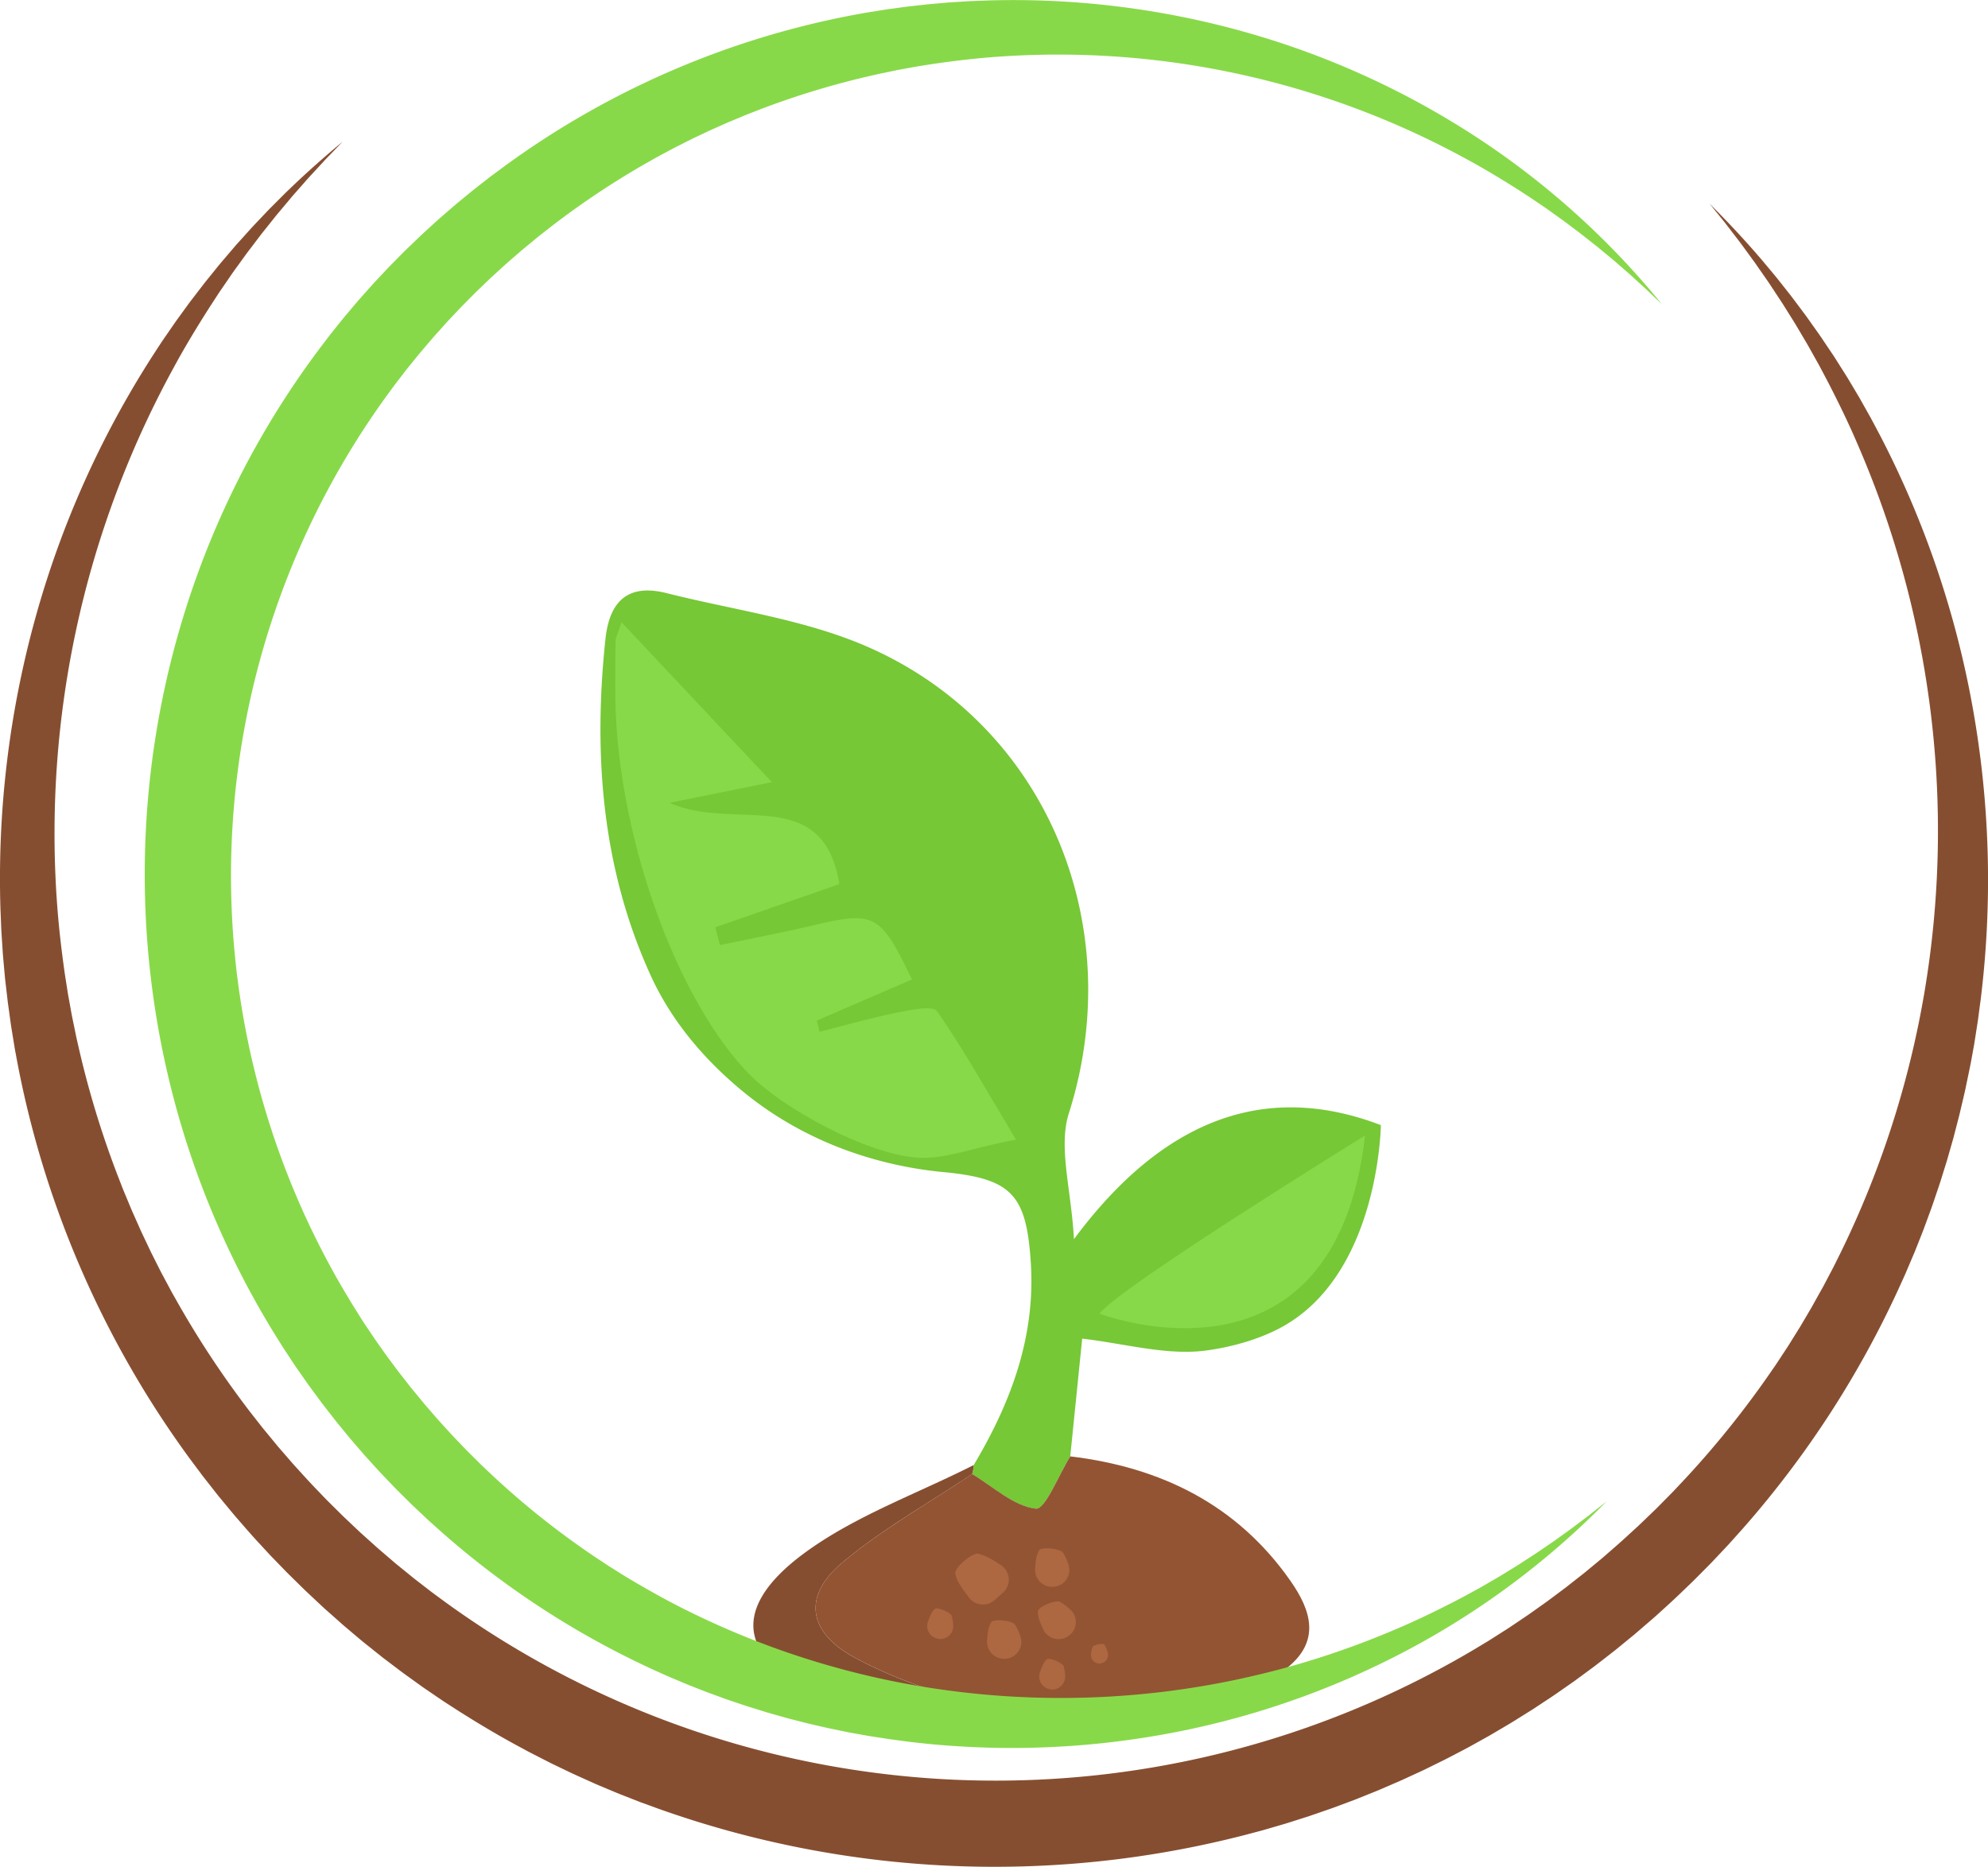 <svg xmlns="http://www.w3.org/2000/svg" viewBox="0 0 2816.42 2644.91"><defs><style>.cls-1{fill:#864e30;}.cls-2{fill:#76c836;}.cls-3{fill:#935433;}.cls-4{fill:#88d949;}.cls-5{fill:#ad6741;}</style></defs><title>fav-sera</title><g id="katman_2" data-name="katman 2"><g id="katman_1-2" data-name="katman 1"><path class="cls-1" d="M2422,288.55c23.82,23.82,47,48.38,69.07,74,2.83,3.14,5.52,6.4,8.23,9.64l8.13,9.73,8.13,9.75c2.69,3.27,5.27,6.62,7.91,9.92,5.24,6.65,10.53,13.26,15.71,20l15.24,20.35c5.16,6.73,9.92,13.74,14.86,20.64s9.88,13.8,14.53,20.9L2598,504.58l13.64,21.54,3.41,5.39,1.7,2.69,1.64,2.74,6.55,10.94,6.53,11c1.08,1.83,2.2,3.64,3.25,5.49l3.13,5.56,12.53,22.27c4,7.48,8,15,12,22.56a1354.68,1354.68,0,0,1,132.31,387.45,1382.84,1382.84,0,0,1,11.54,412.52l-3.4,25.75c-.52,4.31-1.22,8.58-1.89,12.86l-2,12.84-2,12.84-2.31,12.8-2.34,12.79L2791,1511c-.38,2.13-.86,4.25-1.29,6.37l-5.3,25.48c-.42,2.13-.91,4.24-1.41,6.35l-1.47,6.34-3,12.68c-1,4.22-1.92,8.47-3,12.67l-3.25,12.6-3.27,12.62c-.55,2.09-1.07,4.2-1.64,6.3l-1.78,6.26-7.17,25.06-7.75,24.89c-2.51,8.33-5.4,16.53-8.18,24.76s-5.51,16.5-8.59,24.64l-9,24.5-9.59,24.28-2.41,6.06c-.8,2-1.69,4-2.53,6l-5.11,12-5.11,12-1.28,3-1.35,3-2.7,5.95a1393.38,1393.38,0,0,1-225.86,351l-17.5,19.53c-2.88,3.29-5.94,6.42-8.92,9.61l-9,9.55-9,9.54c-3,3.14-6.15,6.21-9.22,9.32-6.17,6.2-12.3,12.45-18.52,18.58-12.67,12.06-25.14,24.34-38.22,36l-9.71,8.82-4.87,4.4-5,4.29-19.87,17.16-2.49,2.14-2.53,2.09-5.08,4.16-10.16,8.32-10.17,8.32-10.36,8.07-10.37,8.06-5.19,4c-1.73,1.35-3.46,2.69-5.23,4l-21.16,15.6-5.29,3.89-5.38,3.77-10.78,7.53c-7.19,5-14.34,10.09-21.7,14.85l-22,14.5-22.3,13.94c-7.4,4.72-15,9.11-22.54,13.58l-11.34,6.68c-1.89,1.1-3.76,2.25-5.68,3.32l-5.74,3.2-23,12.8c-7.74,4.13-15.54,8.16-23.31,12.24l-5.83,3c-1.94,1-3.89,2-5.86,3l-11.81,5.82-11.81,5.81-5.92,2.9-6,2.76-23.92,11c-8,3.55-16.11,7-24.16,10.47l-6,2.6c-2,.88-4,1.74-6.07,2.55l-12.22,4.91-12.22,4.92c-2,.81-4.07,1.65-6.12,2.44l-6.16,2.3-24.69,9.21c-8.28,2.92-16.59,5.75-24.89,8.63l-6.23,2.14-3.11,1.08-3.14,1-12.55,4c-8.38,2.63-16.71,5.43-25.17,7.79l-25.3,7.35-25.48,6.74a1418.71,1418.71,0,0,1-830.12-37.56l-24.76-9-24.54-9.61c-8.21-3.12-16.25-6.65-24.36-10l-12.14-5.11-3-1.28-3-1.35-6-2.7c-8-3.62-16-7.19-24-10.85l-23.75-11.4-5.94-2.85c-2-1-3.91-2-5.87-3l-11.73-6-11.72-6c-2-1-3.89-2-5.82-3.08l-5.79-3.14c-31-16.45-61.2-34.47-90.85-53.26-7.37-4.77-14.77-9.49-22.1-14.3l-21.76-14.82-5.43-3.71c-1.81-1.23-3.57-2.55-5.36-3.82L584,2379.57c-7.12-5.13-14.29-10.19-21.22-15.56l-21-15.9-20.55-16.43c-6.9-5.4-13.56-11.11-20.27-16.75l-10-8.47-5-4.24-4.92-4.36-19.67-17.45c-1.65-1.44-3.25-2.93-4.85-4.43l-4.8-4.48-9.6-9-9.59-9-9.38-9.2-9.37-9.21-4.68-4.6-2.33-2.3-2.29-2.36L386.23,2207l-4.56-4.72-4.45-4.83-8.87-9.66c-12-12.76-23.31-26.1-34.82-39.27-5.65-6.67-11.18-13.45-16.77-20.18-2.77-3.37-5.59-6.72-8.34-10.12l-8.1-10.31-8.1-10.32c-2.68-3.46-5.44-6.85-8-10.38l-15.66-21a1391,1391,0,0,1-246-571.79l-1.21-6.4c-.39-2.14-.71-4.28-1.07-6.43l-2.11-12.85-2.1-12.86c-.7-4.28-1.23-8.59-1.85-12.89L12.45,1430l-.9-6.45c-.3-2.14-.6-4.29-.83-6.45l-3-25.86c-.24-2.15-.52-4.3-.71-6.46l-.59-6.48-1.17-13-1.16-13-.84-13-.84-13c-.28-4.33-.59-8.65-.72-13l-1.06-26A1383.1,1383.1,0,0,1,49.51,877.72,1354.51,1354.51,0,0,1,216.4,503.82c4.66-7.14,9.27-14.3,14-21.39l14.49-21,3.62-5.26c1.22-1.74,2.5-3.45,3.74-5.18l7.5-10.32,7.51-10.31,1.88-2.58,1.94-2.53,3.88-5.06L290.49,400l16-19.8c5.27-6.65,10.87-13,16.36-19.5l8.26-9.67c1.39-1.6,2.73-3.25,4.16-4.81l4.26-4.73,17-18.88c5.77-6.2,11.63-12.31,17.46-18.45,2.93-3.05,5.8-6.15,8.77-9.16l9-9,9-9c3-3,6-6,9.07-8.86,24.31-23.48,49.62-45.85,75.51-67.4L467.82,219l-4.39,4.54c-1.46,1.51-2.93,3-4.34,4.58l-8.53,9.28L442,246.61l-4.27,4.63c-1.43,1.53-2.79,3.14-4.19,4.71l-16.62,18.91c-2.81,3.12-5.47,6.37-8.16,9.59l-8.08,9.64-8.08,9.63c-2.67,3.23-5.24,6.54-7.86,9.81-5.21,6.57-10.48,13.06-15.64,19.65l-15.18,20c-5.12,6.6-9.91,13.47-14.83,20.22s-9.85,13.49-14.5,20.44l-14.16,20.64-13.66,21c-17.92,28.12-35.22,56.58-51,85.87a1374.74,1374.74,0,0,0-164.7,762c2.44,32.58,6.26,65,10.89,97.3l3.78,24.17c.29,2,.65,4,1,6l1.09,6,2.18,12c.75,4,1.4,8,2.23,12l2.46,12,2.47,12c.41,2,.8,4,1.24,6l1.38,6A1340.58,1340.58,0,0,0,165.9,1663.4c2.95,7.56,5.83,15.14,8.82,22.68l9.36,22.47,2.33,5.62,2.47,5.56,4.94,11.11,4.93,11.12c.8,1.86,1.67,3.69,2.54,5.52l2.6,5.49c3.49,7.32,6.9,14.67,10.43,22l10.94,21.71,2.73,5.42c.94,1.8,1.91,3.57,2.86,5.36l5.74,10.71,5.73,10.71,1.44,2.67,1.5,2.64,3,5.28a1340.1,1340.1,0,0,0,106.8,161.89L370,2020.41c2.45,3.22,5.09,6.28,7.64,9.41l7.71,9.36,7.7,9.36c2.61,3.08,5.28,6.11,7.92,9.17,5.31,6.1,10.55,12.24,15.9,18.3,10.93,11.9,21.63,24,32.94,35.55l8.37,8.75,4.2,4.37,4.29,4.27L483.86,2146l2.14,2.13,2.2,2.08,4.4,4.15,8.8,8.32,8.79,8.32,9,8.09,9,8.09,4.49,4.05c1.5,1.35,3,2.7,4.54,4L555.6,2211l4.59,3.94,4.68,3.82,9.39,7.62c6.25,5.08,12.45,10.23,18.89,15.08l19.13,14.78,19.48,14.3A1328.7,1328.7,0,0,0,2089,2336.65l20.7-12.47,20.38-13c6.85-4.25,13.49-8.81,20.19-13.31l10-6.75,5-3.38,4.93-3.5,19.74-14c1.66-1.15,3.27-2.36,4.88-3.57l4.85-3.63,9.69-7.24,9.69-7.25,9.5-7.49,9.52-7.48,4.76-3.74,2.38-1.87,2.33-1.93,18.66-15.45,4.67-3.86,4.57-4,9.13-8c12.3-10.48,24.07-21.55,36-32.43,5.88-5.54,11.65-11.19,17.49-16.78,2.9-2.81,5.84-5.59,8.72-8.42l8.52-8.62,8.52-8.62c2.83-2.89,5.73-5.71,8.46-8.68l16.61-17.67A1341.73,1341.73,0,0,0,2510,1942l3.47-5,1.73-2.49,1.68-2.53,6.67-10.15,6.68-10.15c1.11-1.69,2.24-3.37,3.33-5.08l3.21-5.16,12.86-20.63c4.18-6.94,8.24-13.95,12.38-20.93l3.08-5.23c1-1.75,2.07-3.49,3-5.27l5.92-10.62,5.93-10.62,3-5.32,2.83-5.38,11.35-21.54c3.66-7.23,7.22-14.53,10.84-21.79a1353.13,1353.13,0,0,0,118.86-370.88,1374.52,1374.52,0,0,0-95.18-773.88c-13-30.59-27.71-60.5-43-90.13l-11.72-22.11-12.24-21.84c-4-7.33-8.35-14.45-12.6-21.65s-8.43-14.44-12.94-21.48l-13.31-21.28c-4.55-7-9.21-14-13.8-21-2.32-3.48-4.58-7-6.95-10.47l-7.18-10.32-7.17-10.33c-2.39-3.45-4.75-6.93-7.26-10.28l-14.86-20.34c-1.25-1.69-2.45-3.41-3.74-5.07l-3.84-5-7.68-10-7.67-10c-1.26-1.68-2.59-3.31-3.91-5l-4-4.91Z"></path><path class="cls-2" d="M1521.49,1755.67c-3.89-71.27-22.5-130.26-7.18-178.48,84.4-265.65-30.86-550-286.15-661.17-88.77-38.65-188.76-51.67-283.82-75.66-54.89-13.85-80.91,11.58-86.6,65.12-17.51,164.68-4.87,326.21,64.7,477.88,21.46,46.77,59.2,103.75,126.27,159.92,113.37,95,239.43,113.35,294.69,118,90.55,9.87,111.18,32.54,117.06,129.52,6.31,104.1-28.64,197.19-81.07,285a50.29,50.29,0,0,1-2.11,12.71c29.92,17.89,58.75,45.52,90.27,49.06,13.29,1.49,32.28-47.85,48.68-74.07,5.73-56.53,11.45-113.06,16.91-166.92,58.26,6.86,112.95,22.22,166,17.88,15.77-1.29,71.73-9,118.51-35.21,130.69-73.31,138.21-267.45,138.65-285.15C1816.6,1540.7,1664.83,1562.41,1521.49,1755.67Z"></path><path class="cls-3" d="M1377.28,2088.42c29.92,17.89,58.75,45.52,90.27,49.06,13.29,1.49,32.28-47.85,48.68-74.07,128.37,15.38,236.08,68.22,311.71,176,29.5,42,44.24,86.4-6.89,125.52-75,16.19-149.49,35.52-225.12,47.88-134.5,22-263.82.1-383.94-63.74-67.25-35.73-75.65-87.36-18.84-135.06C1249.77,2166.5,1315.53,2129.85,1377.28,2088.42Z"></path><path class="cls-4" d="M1063.63,1524.09c-103.82-103.53-194.11-346.55-192-554.15.21-20.66-.07-41.34.39-62,.09-4.14,2.53-8.22,8.51-26.32l213,226.55-145,29.26c91.29,41.26,217.46-27.45,240.64,115.16l-175.81,61.23q3.32,12.57,6.62,25.14c44-9.25,88.26-17.6,132-27.93,87-20.55,95.37-16.57,140,76.65l-134.68,58.24q1.92,7.92,3.82,15.85c36.6-9.22,72.94-19.67,109.89-27.14,19-3.83,50.71-10.44,56.62-1.91,38.82,56.11,72.17,116,111.66,181.92-61.35,11.19-100.06,28.39-139.87,25.51C1226.67,1634.88,1110.16,1570.5,1063.63,1524.09Z"></path><path class="cls-1" d="M1377.28,2088.42c-61.75,41.43-127.51,78.08-184.13,125.62-56.81,47.7-48.41,99.33,18.84,135.06,120.12,63.84,249.44,85.72,383.94,63.74,75.63-12.36,150.12-31.69,225.12-47.88-44.62,21.13-87.24,51.8-134.22,61.66-152,31.89-305.3,28.56-457.4-4.87a373.91,373.91,0,0,1-52.6-15.79c-129.28-49.2-147-124.57-37.79-205.14,71.8-53,159.66-84.16,240.34-125.11A49.84,49.84,0,0,1,1377.28,2088.42Z"></path><path class="cls-5" d="M1408.88,2267.17a24.72,24.72,0,0,1-36.06-3.59c-10-13.18-17.67-23.34-19.49-34.46-1.3-7.89,24.56-30.15,33.06-27.78,11.26,3.15,21.68,9.33,31.9,16.25a24.73,24.73,0,0,1,2.54,39Z"></path><path class="cls-5" d="M1509.44,2320.32a24,24,0,0,1-31.58-11.9c-4.65-10.14-8-18.21-7.38-25.85.48-5.93,25-16.53,31.26-13.06a77,77,0,0,1,15,11.34c12.42,11.67,8.79,32.27-6.76,39.22Z"></path><path class="cls-5" d="M1420.32,2350.11a24,24,0,0,1-21.92-25.67c.81-11.12,1.77-19.81,6-26.19,3.28-5,29.9-2.41,33.68,3.63a76.94,76.94,0,0,1,7.7,17.19c5.25,16.21-7.87,32.5-24.84,31.09Z"></path><path class="cls-5" d="M1488.27,2248.16a24,24,0,0,1-21.86-25.71c.84-11.12,1.82-19.81,6.06-26.18,3.3-5,29.91-2.34,33.68,3.71a76.87,76.87,0,0,1,7.65,17.2c5.21,16.22-7.94,32.48-24.91,31Z"></path><path class="cls-5" d="M1325.17,2320.82a18.23,18.23,0,0,1-10.53-23.05c2.9-8.17,5.37-14.47,9.82-18.3,3.4-2.93,22.31,4.75,23.85,10a58.9,58.9,0,0,1,2.1,13.53,18.21,18.21,0,0,1-24.8,18Z"></path><path class="cls-5" d="M1483.81,2392.24a18.22,18.22,0,0,1-10.53-23c2.9-8.17,5.36-14.48,9.81-18.3,3.41-2.93,22.32,4.75,23.85,10a58.91,58.91,0,0,1,2.11,13.52,18.22,18.22,0,0,1-24.8,18Z"></path><path class="cls-5" d="M1560.24,2356.67a12.07,12.07,0,0,1-14.71-12.8c.35-4.08,1-7.51,2.51-10.54s14.5-5.85,16.36-3.31c2.38,3.24,3.84,7.32,5,11.64a12,12,0,0,1-8.94,14.94Z"></path><path class="cls-4" d="M1557.69,1861.24s332.88,127.54,376.24-252.52C1933.93,1608.72,1582.25,1826,1557.69,1861.24Z"></path><path class="cls-4" d="M2275.94,2127.31a1149.41,1149.41,0,0,1-285,212.17,1185.46,1185.46,0,0,1-339.86,117.35,1212.34,1212.34,0,0,1-362.64,11l-22.66-3c-3.79-.45-7.55-1.06-11.31-1.64l-11.3-1.74-11.3-1.76-11.26-2-11.26-2c-3.75-.67-7.51-1.34-11.24-2.14l-22.42-4.62c-7.46-1.61-14.88-3.41-22.33-5.1-3.71-.88-7.45-1.68-11.15-2.63l-11.1-2.85-11.1-2.85c-1.85-.48-3.7-.94-5.54-1.44l-5.52-1.56-22.06-6.27-21.91-6.79c-7.33-2.2-14.55-4.72-21.81-7.16s-14.52-4.83-21.69-7.52l-21.57-7.9-21.38-8.41c-7.16-2.74-14.16-5.86-21.23-8.81l-10.59-4.49q-2.66-1.11-5.26-2.31l-5.24-2.37A1224.36,1224.36,0,0,1,627,2171.91l-17.21-15.4c-2.9-2.54-5.65-5.23-8.47-7.86l-8.41-7.91-8.41-7.93c-2.76-2.68-5.48-5.41-8.22-8.11-5.45-5.44-11-10.83-16.37-16.31-10.62-11.14-21.44-22.12-31.68-33.64l-7.77-8.55-3.88-4.29-3.78-4.37L497.66,2040l-1.89-2.19-1.83-2.23-3.67-4.47-7.34-9-7.33-9-7.11-9.13c-4.71-6.11-9.52-12.15-14.16-18.31l-13.74-18.64-3.44-4.66-3.32-4.74-6.63-9.49c-4.42-6.34-8.89-12.63-13.09-19.12l-12.77-19.33-12.29-19.65a1234.75,1234.75,0,0,1-144.7-340.41,1248.14,1248.14,0,0,1,33.78-731.48A1234.8,1234.8,0,0,1,453.64,492.67l14-18.44,14.51-18.08c4.78-6.07,9.82-11.92,14.8-17.82l7.48-8.85,3.75-4.41,3.84-4.33,15.41-17.29c5.19-5.71,10.53-11.28,15.79-16.92l7.93-8.44,8.12-8.23,8.13-8.24c2.73-2.72,5.37-5.53,8.18-8.17l16.67-16,4.17-4,4.26-3.91,8.53-7.8c11.26-10.52,23-20.47,34.65-30.58,5.9-5,11.88-9.81,17.82-14.72,3-2.44,5.93-4.91,8.93-7.33l9.1-7.12,9.1-7.1c3-2.36,6-4.78,9.17-7l18.56-13.75a1222.46,1222.46,0,0,1,504-215l5.63-1c1.89-.33,3.78-.61,5.66-.92l11.32-1.82,11.32-1.8c3.77-.61,7.56-1.06,11.34-1.59,7.58-1,15.13-2.1,22.71-3l22.76-2.53c3.79-.45,7.59-.77,11.39-1.1l11.4-1,11.4-1,11.41-.7,11.42-.69c3.8-.23,7.6-.49,11.41-.59l22.84-.84a1212.82,1212.82,0,0,1,360.12,44.49,1185.55,1185.55,0,0,1,327.58,148.31,1149.11,1149.11,0,0,1,264.16,237.68l-16-15.27c-2.69-2.53-5.29-5.13-8-7.6l-8.19-7.43-8.15-7.45-4.07-3.72c-1.35-1.24-2.77-2.43-4.15-3.64l-16.65-14.47c-2.74-2.44-5.6-4.76-8.43-7.1l-8.49-7-8.46-7c-2.84-2.32-5.76-4.55-8.63-6.84-5.77-4.52-11.48-9.11-17.27-13.6l-17.57-13.2c-5.81-4.45-11.84-8.61-17.77-12.89s-11.84-8.57-17.94-12.6l-18.13-12.31-18.39-11.87c-24.68-15.56-49.64-30.58-75.32-44.25A1204.58,1204.58,0,0,0,1406.75,80.87c-28.42,2.2-56.71,5.61-84.85,9.7l-21.07,3.33c-7,1.18-14,2.54-21,3.79-3.49.66-7,1.24-10.47,2L1259,101.83,1248.52,104c-1.73.37-3.47.71-5.2,1.1l-5.19,1.21a1171.87,1171.87,0,0,0-162.61,49.16c-6.59,2.59-13.19,5.11-19.76,7.73l-19.57,8.18-4.88,2-4.85,2.16-9.67,4.32-9.68,4.31c-3.24,1.41-6.4,3-9.6,4.5-6.37,3-12.77,6-19.12,9.11l-18.89,9.56-4.73,2.38-4.66,2.5-9.33,5-9.32,5c-1.56.82-3.1,1.69-4.62,2.57l-4.6,2.62a1172.17,1172.17,0,0,0-140.91,93.18l-16.61,13c-2.8,2.14-5.47,4.44-8.19,6.67l-8.15,6.72-8.14,6.71c-2.68,2.27-5.32,4.6-8,6.9-5.3,4.63-10.65,9.2-15.92,13.86-10.36,9.53-20.89,18.86-30.94,28.71l-7.62,7.3-3.8,3.65-3.71,3.75-14.85,15-1.86,1.87-1.81,1.91-3.62,3.84-7.24,7.66-7.23,7.65-7,7.84c-4.67,5.24-9.43,10.41-14,15.71l-13.68,16-3.42,4-3.33,4.08-6.64,8.17c-4.42,5.45-8.9,10.84-13.12,16.45l-12.85,16.65-12.45,17a1158.7,1158.7,0,0,0-58.81,1268.47l10.82,18L510.35,1866c3.69,6,7.65,11.76,11.55,17.59l5.85,8.75,2.94,4.37,3,4.3,12.14,17.22c4.1,5.69,8.36,11.28,12.53,16.93l6.29,8.46,6.5,8.29,6.49,8.3,3.25,4.15,1.62,2.08,1.68,2,13.41,16.28,3.35,4.08,3.45,4,6.91,8c9.1,10.74,18.71,21,28.16,31.45,4.81,5.13,9.72,10.17,14.57,15.27,2.44,2.54,4.85,5.1,7.32,7.61l7.48,7.44,7.49,7.45c2.51,2.47,4.95,5,7.54,7.39l15.35,14.51A1170.44,1170.44,0,0,0,831,2197.74l4.34,3c1.44,1,2.89,2,4.37,3l8.82,5.84,8.82,5.85,4.42,2.92,4.48,2.81,17.94,11.26c6,3.66,12.13,7.22,18.2,10.84,24.41,14.21,49.15,27.94,74.6,40.31a1183.07,1183.07,0,0,0,323,104.9,1204.3,1204.3,0,0,0,676.36-79.71c26.83-11.24,53.07-23.91,79.08-37.13l19.41-10.12L2094,2251c6.44-3.46,12.7-7.23,19-10.9s12.69-7.3,18.87-11.2l18.72-11.53c6.17-3.93,12.28-8,18.45-12,3.07-2,6.18-4,9.22-6l9.08-6.22,9.09-6.22c3-2.07,6.1-4.11,9-6.29l17.92-12.87c1.48-1.09,3-2.13,4.46-3.25l4.4-3.33,8.8-6.66,8.83-6.65c3-2.21,5.79-4.55,8.7-6.83Z"></path></g></g></svg>
